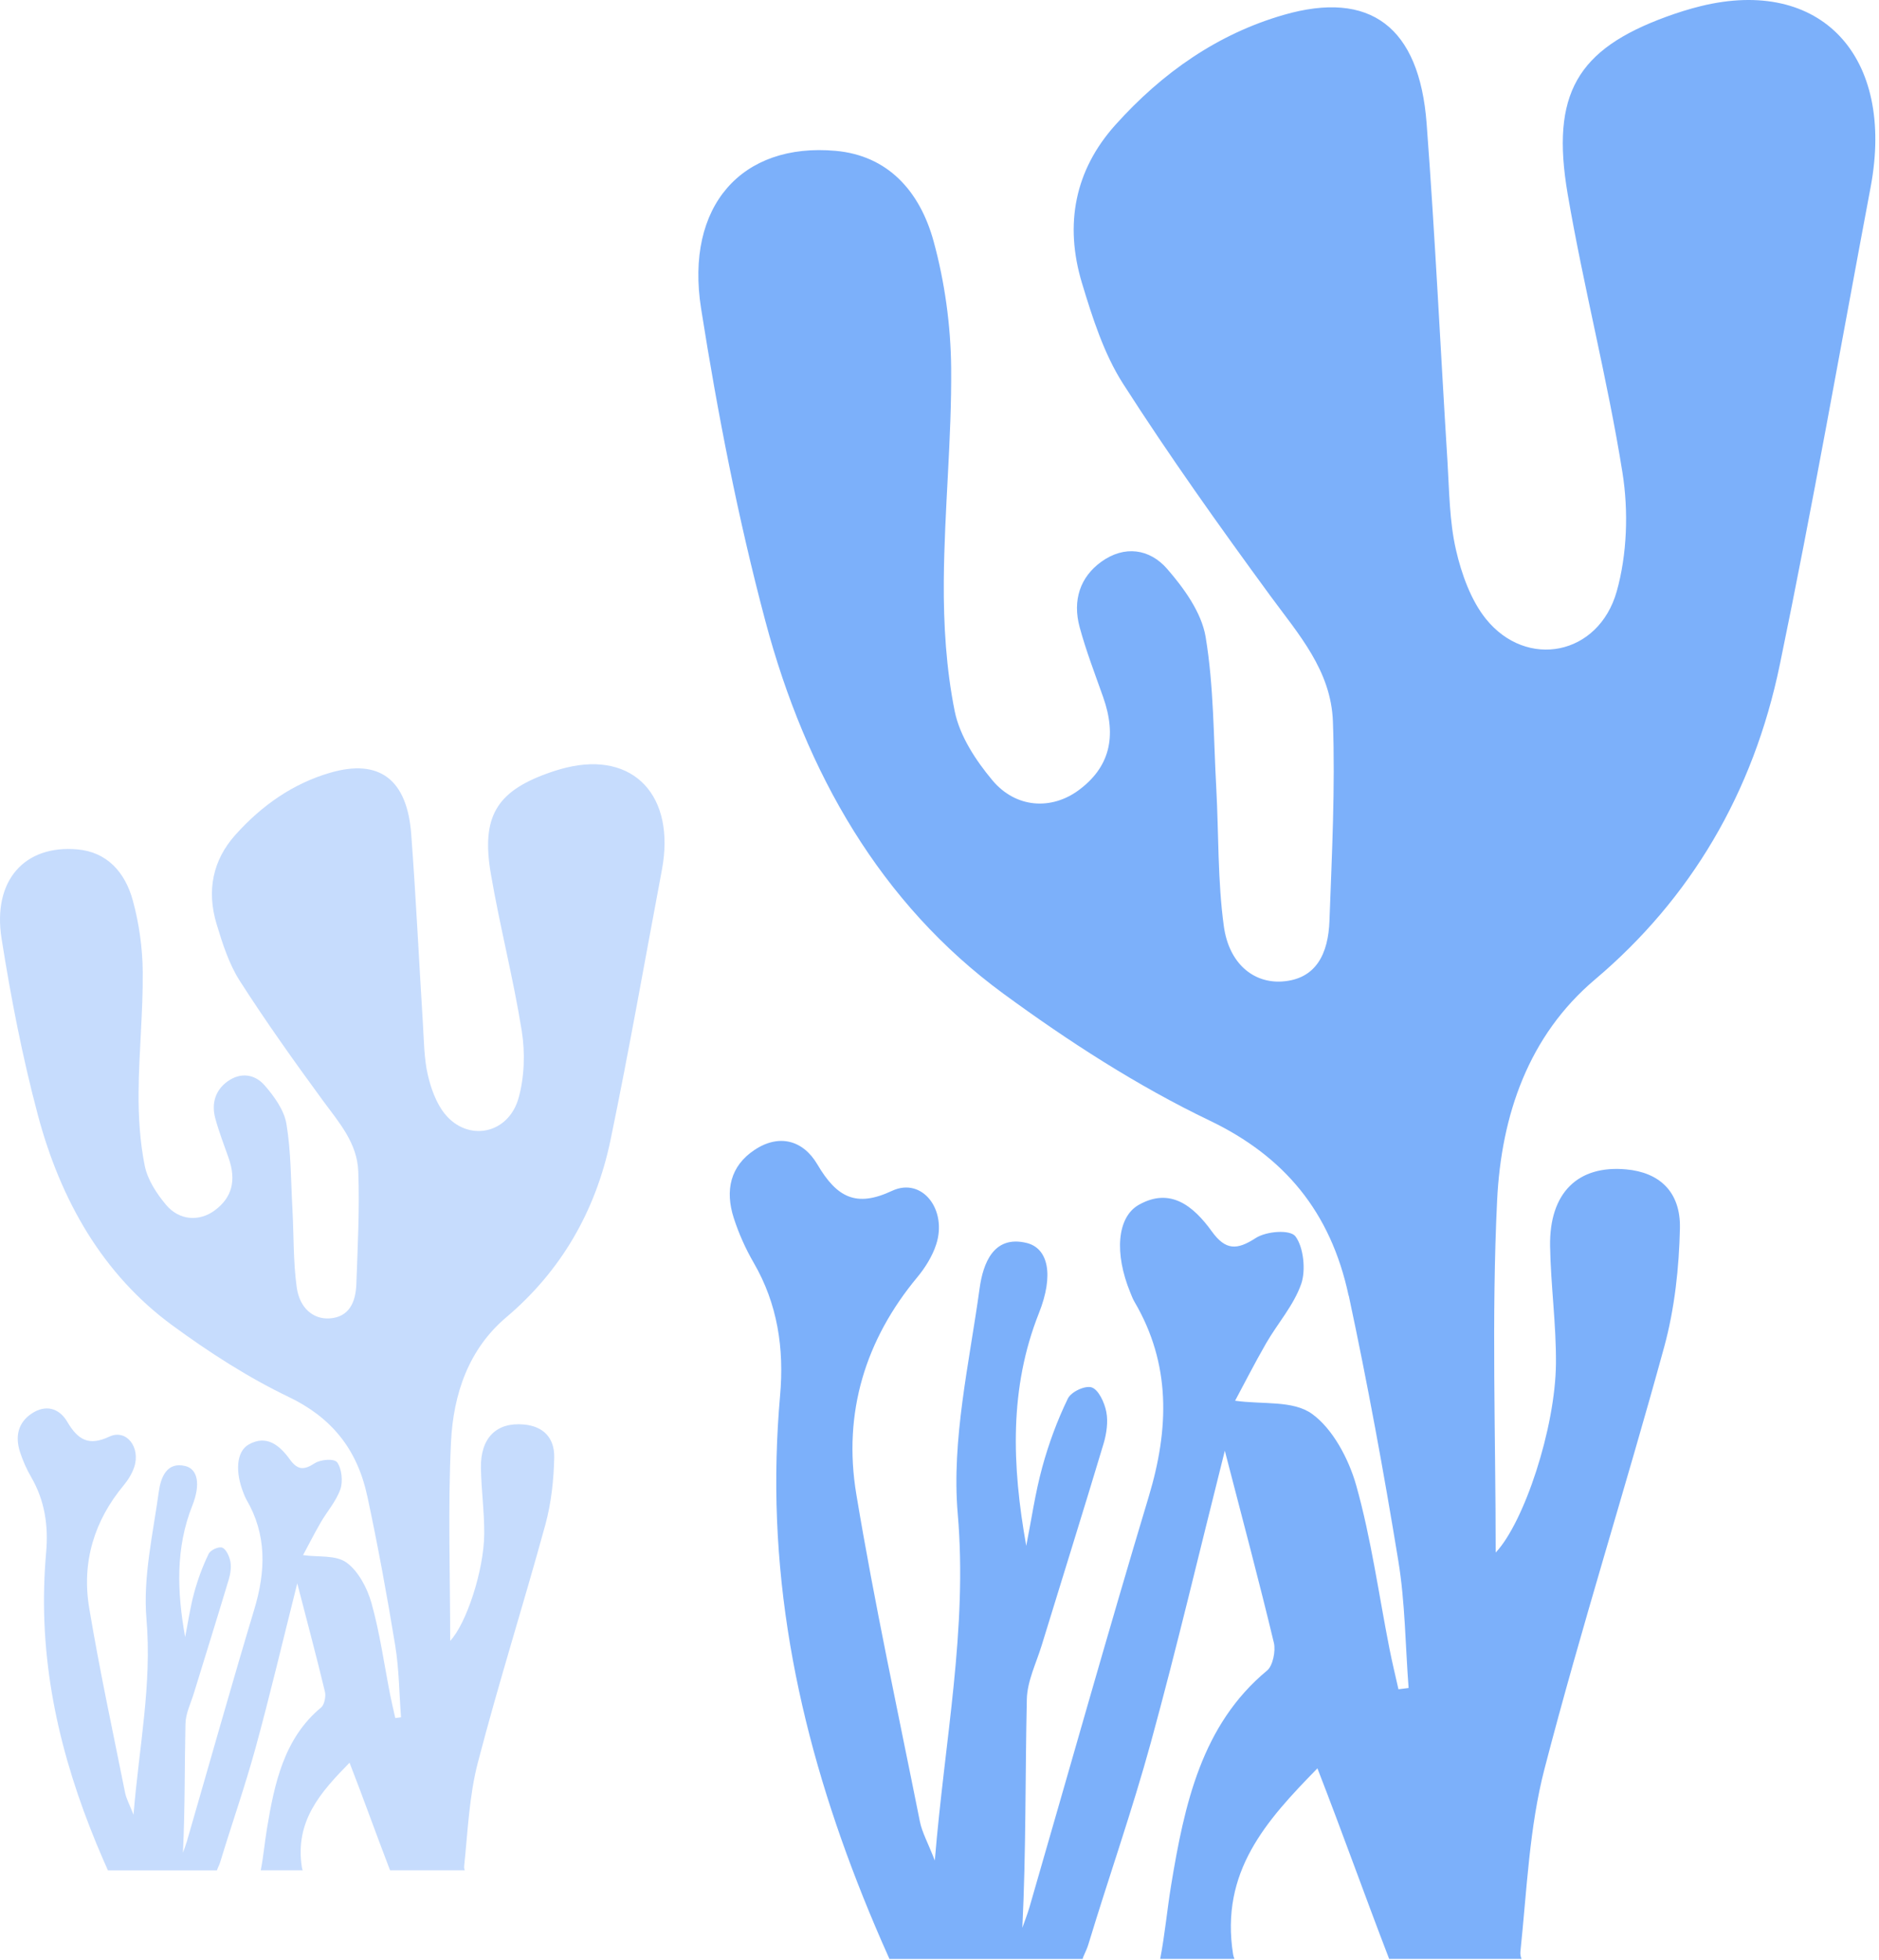 <svg width="281" height="293" viewBox="0 0 281 293" fill="none" xmlns="http://www.w3.org/2000/svg">
<path d="M54.906 223.618C53.389 216.521 49.449 211.856 43.168 208.846C37.09 205.932 31.27 202.176 25.742 198.125C15.422 190.552 9.086 179.548 5.662 166.696C3.359 158.057 1.634 149.19 0.233 140.311C-1.141 131.619 3.684 126.279 11.591 126.989C15.966 127.381 18.692 130.342 19.867 134.635C20.802 138.048 21.313 141.72 21.346 145.283C21.401 151.291 20.769 157.299 20.725 163.306C20.697 166.978 20.928 170.729 21.648 174.298C22.077 176.405 23.445 178.47 24.824 180.12C26.819 182.503 29.825 182.642 32.1 180.968C34.7 179.054 35.375 176.484 34.183 173.107C33.49 171.144 32.738 169.2 32.194 167.189C31.584 164.932 32.232 162.963 34.035 161.669C35.974 160.279 38.096 160.567 39.585 162.277C40.986 163.89 42.481 165.937 42.833 168.014C43.531 172.198 43.498 176.532 43.734 180.806C43.943 184.689 43.844 188.613 44.371 192.442C44.811 195.62 46.894 197.264 49.29 197.107C52.191 196.915 53.191 194.723 53.29 191.984C53.494 186.38 53.785 180.764 53.581 175.165C53.428 170.843 50.658 167.773 48.289 164.54C44.003 158.689 39.777 152.76 35.848 146.626C34.254 144.134 33.276 141.082 32.391 138.15C30.891 133.178 31.798 128.615 35.2 124.816C39.189 120.362 43.893 117.111 49.416 115.516C56.725 113.403 60.879 116.515 61.495 124.684C62.209 134.171 62.66 143.688 63.253 153.187C63.407 155.685 63.418 158.25 63.968 160.652C64.44 162.723 65.243 164.938 66.501 166.503C69.941 170.771 76.019 169.597 77.547 164.173C78.426 161.055 78.547 157.389 78.03 154.15C76.772 146.259 74.75 138.511 73.403 130.631C71.958 122.174 74.222 118.417 81.729 115.672C82.685 115.323 83.658 115.016 84.636 114.775C94.786 112.283 101.067 118.989 98.984 130.06C96.451 143.508 94.088 156.998 91.313 170.386C89.071 181.209 83.773 190.124 75.711 196.939C70.112 201.67 67.798 208.352 67.446 215.594C66.968 225.466 67.325 235.393 67.325 245.313C69.716 242.785 72.37 234.821 72.414 229.349C72.442 226.05 71.975 222.757 71.92 219.452C71.848 214.944 74.266 212.59 78.355 212.969C81.13 213.222 82.943 214.835 82.883 217.923C82.811 221.276 82.432 224.738 81.558 227.94C78.3 239.847 74.557 251.604 71.452 263.553C70.161 268.513 69.958 273.829 69.414 278.999C69.392 279.234 69.43 279.433 69.507 279.613H58.33C56.104 273.816 54.455 269.139 52.274 263.529C47.949 267.947 44.053 272.245 45.152 279.222C45.174 279.355 45.212 279.481 45.267 279.613H38.997C39.392 277.573 39.579 275.484 39.915 273.431C41.047 266.545 42.503 259.845 48.026 255.27C48.504 254.878 48.762 253.626 48.597 252.934C47.35 247.727 45.965 242.556 44.454 236.717C42.289 245.313 40.398 253.361 38.217 261.32C36.639 267.074 34.661 272.691 32.93 278.397C32.776 278.909 32.534 279.288 32.446 279.619H16.136C15.938 279.18 15.713 278.674 15.455 278.078C9.827 265.136 6.217 251.688 6.607 237.199C6.651 235.495 6.75 233.791 6.898 232.094C7.261 228.079 6.684 224.316 4.673 220.849C3.991 219.675 3.414 218.387 2.991 217.075C2.233 214.727 2.716 212.674 4.733 211.332C6.805 209.947 8.838 210.489 10.053 212.554C11.707 215.365 13.345 216.19 16.351 214.781C18.9 213.589 21.038 216.376 20.082 219.308C19.752 220.313 19.148 221.276 18.483 222.077C14.136 227.308 12.185 233.478 13.339 240.395C14.878 249.647 16.867 258.809 18.703 268.001C18.884 268.916 19.362 269.759 19.966 271.306C20.807 261.061 22.742 251.772 21.901 242.02C21.368 235.802 22.879 229.331 23.747 223.022C24.038 220.903 24.923 218.501 27.709 219.175C29.556 219.621 30.034 221.89 28.759 225.099C26.242 231.426 26.473 237.963 27.687 244.747C28.127 242.532 28.446 240.275 29.039 238.107C29.583 236.115 30.309 234.153 31.199 232.317C31.485 231.733 32.672 231.185 33.227 231.377C33.793 231.576 34.298 232.654 34.447 233.436C34.611 234.273 34.469 235.266 34.221 236.103C32.512 241.798 30.732 247.468 28.99 253.151C28.528 254.656 27.77 256.167 27.737 257.69C27.594 264.083 27.676 270.482 27.358 276.989C27.555 276.417 27.781 275.857 27.951 275.279C31.303 263.715 34.562 252.115 38.03 240.594C39.761 234.845 39.909 229.397 36.826 224.148C36.678 223.895 36.573 223.612 36.464 223.341C35.123 220.072 35.342 217.008 37.189 215.961C39.843 214.462 41.794 216.039 43.355 218.2C44.525 219.826 45.492 219.783 47.059 218.766C47.96 218.182 49.977 218.026 50.422 218.628C51.103 219.543 51.306 221.475 50.905 222.637C50.268 224.455 48.916 225.96 47.943 227.645C46.938 229.391 46.02 231.203 45.322 232.497C47.663 232.828 50.207 232.443 51.823 233.611C53.554 234.857 54.917 237.391 55.554 239.661C56.813 244.145 57.45 248.835 58.357 253.434C58.582 254.577 58.863 255.715 59.115 256.853L59.973 256.745C59.698 253.163 59.681 249.533 59.104 246.011C57.879 238.517 56.505 231.046 54.922 223.636L54.906 223.618Z" fill="#C6DCFD"/>
<path d="M201.68 193.689C198.993 181.119 192.015 172.856 180.891 167.526C170.126 162.366 159.819 155.713 150.028 148.538C131.75 135.126 120.528 115.636 114.464 92.874C110.386 77.575 107.33 61.871 104.849 46.145C102.415 30.75 110.961 21.293 124.966 22.552C132.713 23.244 137.541 28.49 139.624 36.092C141.278 42.136 142.183 48.64 142.242 54.952C142.339 65.592 141.22 76.232 141.142 86.872C141.093 93.375 141.502 100.017 142.777 106.34C143.536 110.071 145.96 113.728 148.403 116.649C151.936 120.871 157.259 121.116 161.289 118.153C165.892 114.762 167.089 110.21 164.977 104.229C163.751 100.753 162.418 97.309 161.454 93.749C160.374 89.751 161.522 86.264 164.715 83.972C168.15 81.509 171.907 82.021 174.545 85.049C177.027 87.906 179.674 91.531 180.297 95.209C181.533 102.619 181.474 110.295 181.893 117.865C182.263 124.741 182.088 131.693 183.022 138.473C183.801 144.103 187.489 147.013 191.733 146.736C196.872 146.395 198.643 142.514 198.818 137.663C199.178 127.737 199.694 117.79 199.334 107.875C199.062 100.22 194.156 94.783 189.961 89.058C182.37 78.695 174.885 68.193 167.926 57.329C165.104 52.915 163.372 47.51 161.805 42.318C159.148 33.511 160.753 25.43 166.778 18.703C173.844 10.813 182.175 5.056 191.957 2.231C204.901 -1.511 212.259 4.001 213.349 18.468C214.614 35.271 215.413 52.126 216.464 68.95C216.736 73.374 216.756 77.916 217.729 82.17C218.566 85.838 219.987 89.761 222.216 92.533C228.308 100.092 239.073 98.013 241.779 88.407C243.336 82.885 243.55 76.392 242.635 70.656C240.406 56.679 236.825 42.958 234.44 29.002C231.88 14.022 235.89 7.37 249.185 2.508C250.879 1.89 252.601 1.346 254.334 0.919C272.31 -3.494 283.435 8.382 279.746 27.989C275.259 51.806 271.074 75.699 266.159 99.41C262.188 118.579 252.806 134.369 238.528 146.437C228.61 154.817 224.513 166.651 223.89 179.477C223.043 196.962 223.676 214.543 223.676 232.113C227.909 227.635 232.61 213.53 232.688 203.839C232.737 197.996 231.91 192.164 231.812 186.311C231.686 178.326 235.968 174.157 243.209 174.829C248.124 175.277 251.336 178.134 251.229 183.603C251.103 189.542 250.431 195.672 248.884 201.344C243.112 222.432 236.484 243.254 230.985 264.417C228.698 273.202 228.338 282.616 227.374 291.774C227.335 292.19 227.403 292.542 227.54 292.862H207.743C203.801 282.595 200.882 274.311 197.018 264.374C189.358 272.2 182.457 279.812 184.404 292.169C184.443 292.403 184.511 292.627 184.608 292.862H173.503C174.204 289.247 174.535 285.548 175.129 281.912C177.134 269.716 179.713 257.849 189.494 249.747C190.341 249.054 190.798 246.836 190.506 245.61C188.297 236.388 185.844 227.23 183.168 216.888C179.333 232.113 175.985 246.367 172.121 260.461C169.328 270.654 165.824 280.601 162.758 290.708C162.486 291.614 162.058 292.286 161.902 292.872H133.015C132.665 292.094 132.266 291.198 131.808 290.143C121.842 267.221 115.447 243.403 116.139 217.741C116.216 214.724 116.392 211.707 116.654 208.7C117.297 201.589 116.275 194.926 112.713 188.785C111.506 186.706 110.484 184.424 109.734 182.1C108.391 177.942 109.248 174.306 112.82 171.929C116.489 169.477 120.09 170.436 122.241 174.093C125.17 179.072 128.071 180.533 133.395 178.038C137.911 175.927 141.697 180.863 140.003 186.055C139.419 187.836 138.349 189.542 137.171 190.96C129.472 200.224 126.017 211.152 128.061 223.402C130.786 239.789 134.31 256.016 137.56 272.296C137.881 273.916 138.728 275.409 139.799 278.149C141.288 260.003 144.714 243.552 143.225 226.281C142.281 215.268 144.957 203.807 146.495 192.633C147.011 188.881 148.578 184.627 153.512 185.821C156.782 186.61 157.629 190.629 155.371 196.312C150.914 207.517 151.322 219.095 153.473 231.111C154.252 227.187 154.816 223.189 155.868 219.351C156.831 215.822 158.116 212.346 159.693 209.095C160.199 208.06 162.301 207.09 163.284 207.431C164.286 207.783 165.182 209.692 165.445 211.078C165.737 212.56 165.484 214.319 165.046 215.801C162.019 225.886 158.865 235.929 155.78 245.994C154.962 248.659 153.619 251.335 153.561 254.033C153.308 265.355 153.454 276.688 152.889 288.213C153.24 287.2 153.639 286.209 153.941 285.185C159.877 264.705 165.649 244.16 171.79 223.754C174.856 213.572 175.119 203.924 169.659 194.627C169.396 194.179 169.211 193.678 169.017 193.198C166.642 187.409 167.031 181.983 170.301 180.128C175.002 177.473 178.457 180.266 181.221 184.094C183.295 186.972 185.007 186.898 187.781 185.096C189.377 184.062 192.949 183.784 193.738 184.851C194.945 186.471 195.305 189.893 194.594 191.951C193.465 195.171 191.071 197.836 189.348 200.821C187.567 203.913 185.942 207.122 184.706 209.414C188.852 210.001 193.358 209.319 196.22 211.387C199.285 213.594 201.699 218.082 202.828 222.102C205.057 230.044 206.186 238.35 207.792 246.495C208.191 248.521 208.687 250.536 209.135 252.551L210.653 252.359C210.167 246.015 210.137 239.586 209.115 233.349C206.945 220.076 204.512 206.845 201.709 193.721L201.68 193.689Z" fill="#7CB0FA"/>
</svg>
